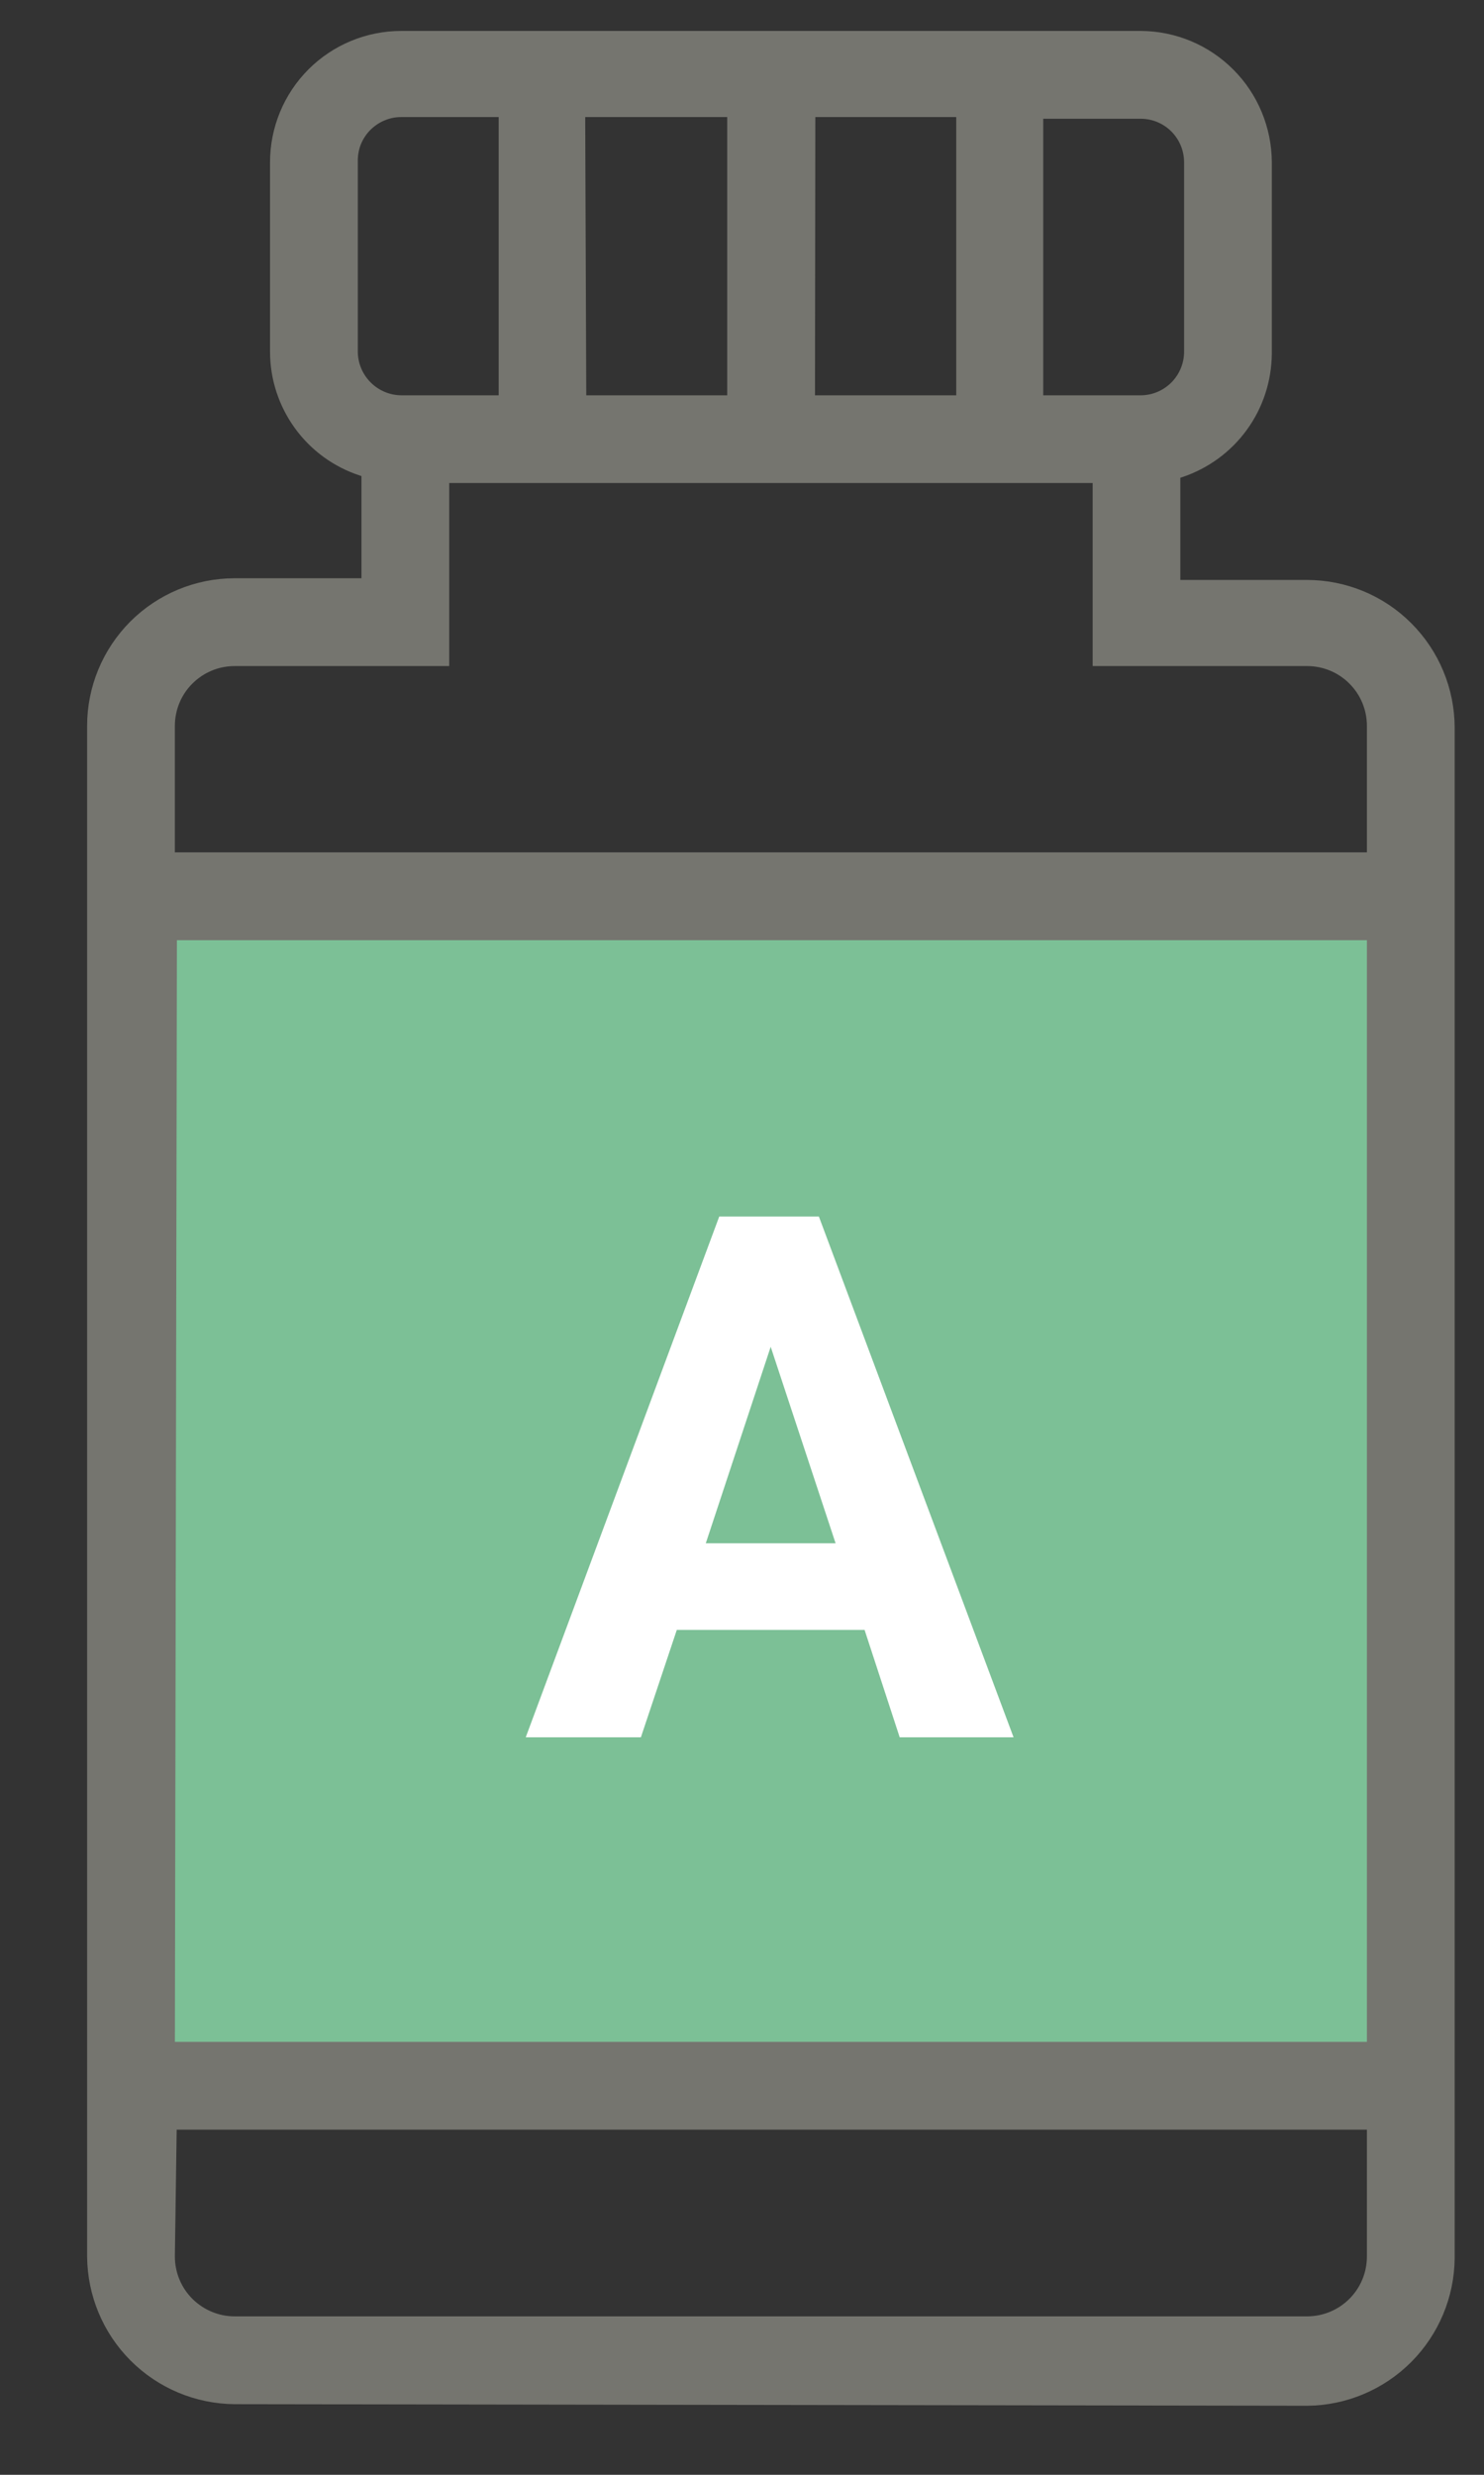 <svg width="15" height="25" viewBox="0 0 15 25" fill="none" xmlns="http://www.w3.org/2000/svg">
<rect x="0" y="0" width="15" height="25" fill="#333333" stroke="none"/>
<path d="M13.919 9.372H1.602V20.752H13.919V9.372Z" fill="#7CC096"/>
<path d="M8.739 16.465H6.841L6.478 17.55H5.314L7.27 12.289H8.277L10.245 17.55H9.094L8.739 16.465ZM7.134 15.59H8.446L7.79 13.605L7.134 15.59Z" fill="white"/>
<path d="M2.372 24.099C2.027 24.096 1.697 23.958 1.453 23.714C1.209 23.47 1.071 23.14 1.068 22.794V7.333C1.068 6.987 1.206 6.656 1.45 6.411C1.695 6.167 2.026 6.029 2.372 6.029H3.841V4.672L3.697 4.626C3.47 4.552 3.273 4.409 3.133 4.216C2.993 4.023 2.917 3.792 2.917 3.553V1.639C2.917 1.337 3.037 1.047 3.251 0.833C3.464 0.62 3.754 0.5 4.056 0.5H11.533C11.834 0.502 12.122 0.623 12.334 0.836C12.547 1.049 12.666 1.338 12.668 1.639V3.57C12.666 3.808 12.591 4.04 12.451 4.232C12.311 4.425 12.114 4.568 11.888 4.643L11.743 4.688V6.046H13.212C13.558 6.047 13.889 6.184 14.133 6.429C14.377 6.673 14.515 7.004 14.516 7.35V22.811C14.513 23.156 14.374 23.485 14.131 23.729C13.887 23.973 13.557 24.112 13.212 24.115L2.372 24.099ZM1.58 22.794C1.58 23.005 1.663 23.206 1.812 23.355C1.961 23.503 2.162 23.587 2.372 23.587H13.212C13.422 23.587 13.624 23.503 13.772 23.355C13.921 23.206 14.004 23.005 14.004 22.794V21.326H1.601L1.58 22.794ZM1.58 20.814H14.004V9.31H1.601L1.58 20.814ZM2.372 6.541C2.162 6.541 1.961 6.624 1.812 6.773C1.663 6.921 1.58 7.123 1.58 7.333V8.798H14.004V7.333C14.004 7.123 13.921 6.921 13.772 6.773C13.624 6.624 13.422 6.541 13.212 6.541H11.232V4.692H4.353V6.541H2.372ZM10.357 4.181H11.533C11.698 4.18 11.857 4.113 11.974 3.995C12.09 3.878 12.156 3.719 12.156 3.553V1.639C12.156 1.473 12.09 1.314 11.974 1.197C11.857 1.079 11.698 1.013 11.533 1.012H10.357V4.181ZM8.05 4.181H9.853V0.995H8.054L8.05 4.181ZM5.739 4.181H7.538V0.995H5.727L5.739 4.181ZM4.056 0.995C3.973 0.995 3.892 1.011 3.816 1.043C3.74 1.074 3.671 1.121 3.612 1.179C3.554 1.237 3.508 1.306 3.476 1.382C3.445 1.458 3.429 1.54 3.429 1.622V3.553C3.43 3.719 3.496 3.878 3.614 3.996C3.731 4.113 3.89 4.18 4.056 4.181H5.228V0.995H4.056Z" fill="#75756F" stroke="#75756F" stroke-width="0.375" stroke-miterlimit="10"/>
</svg>
